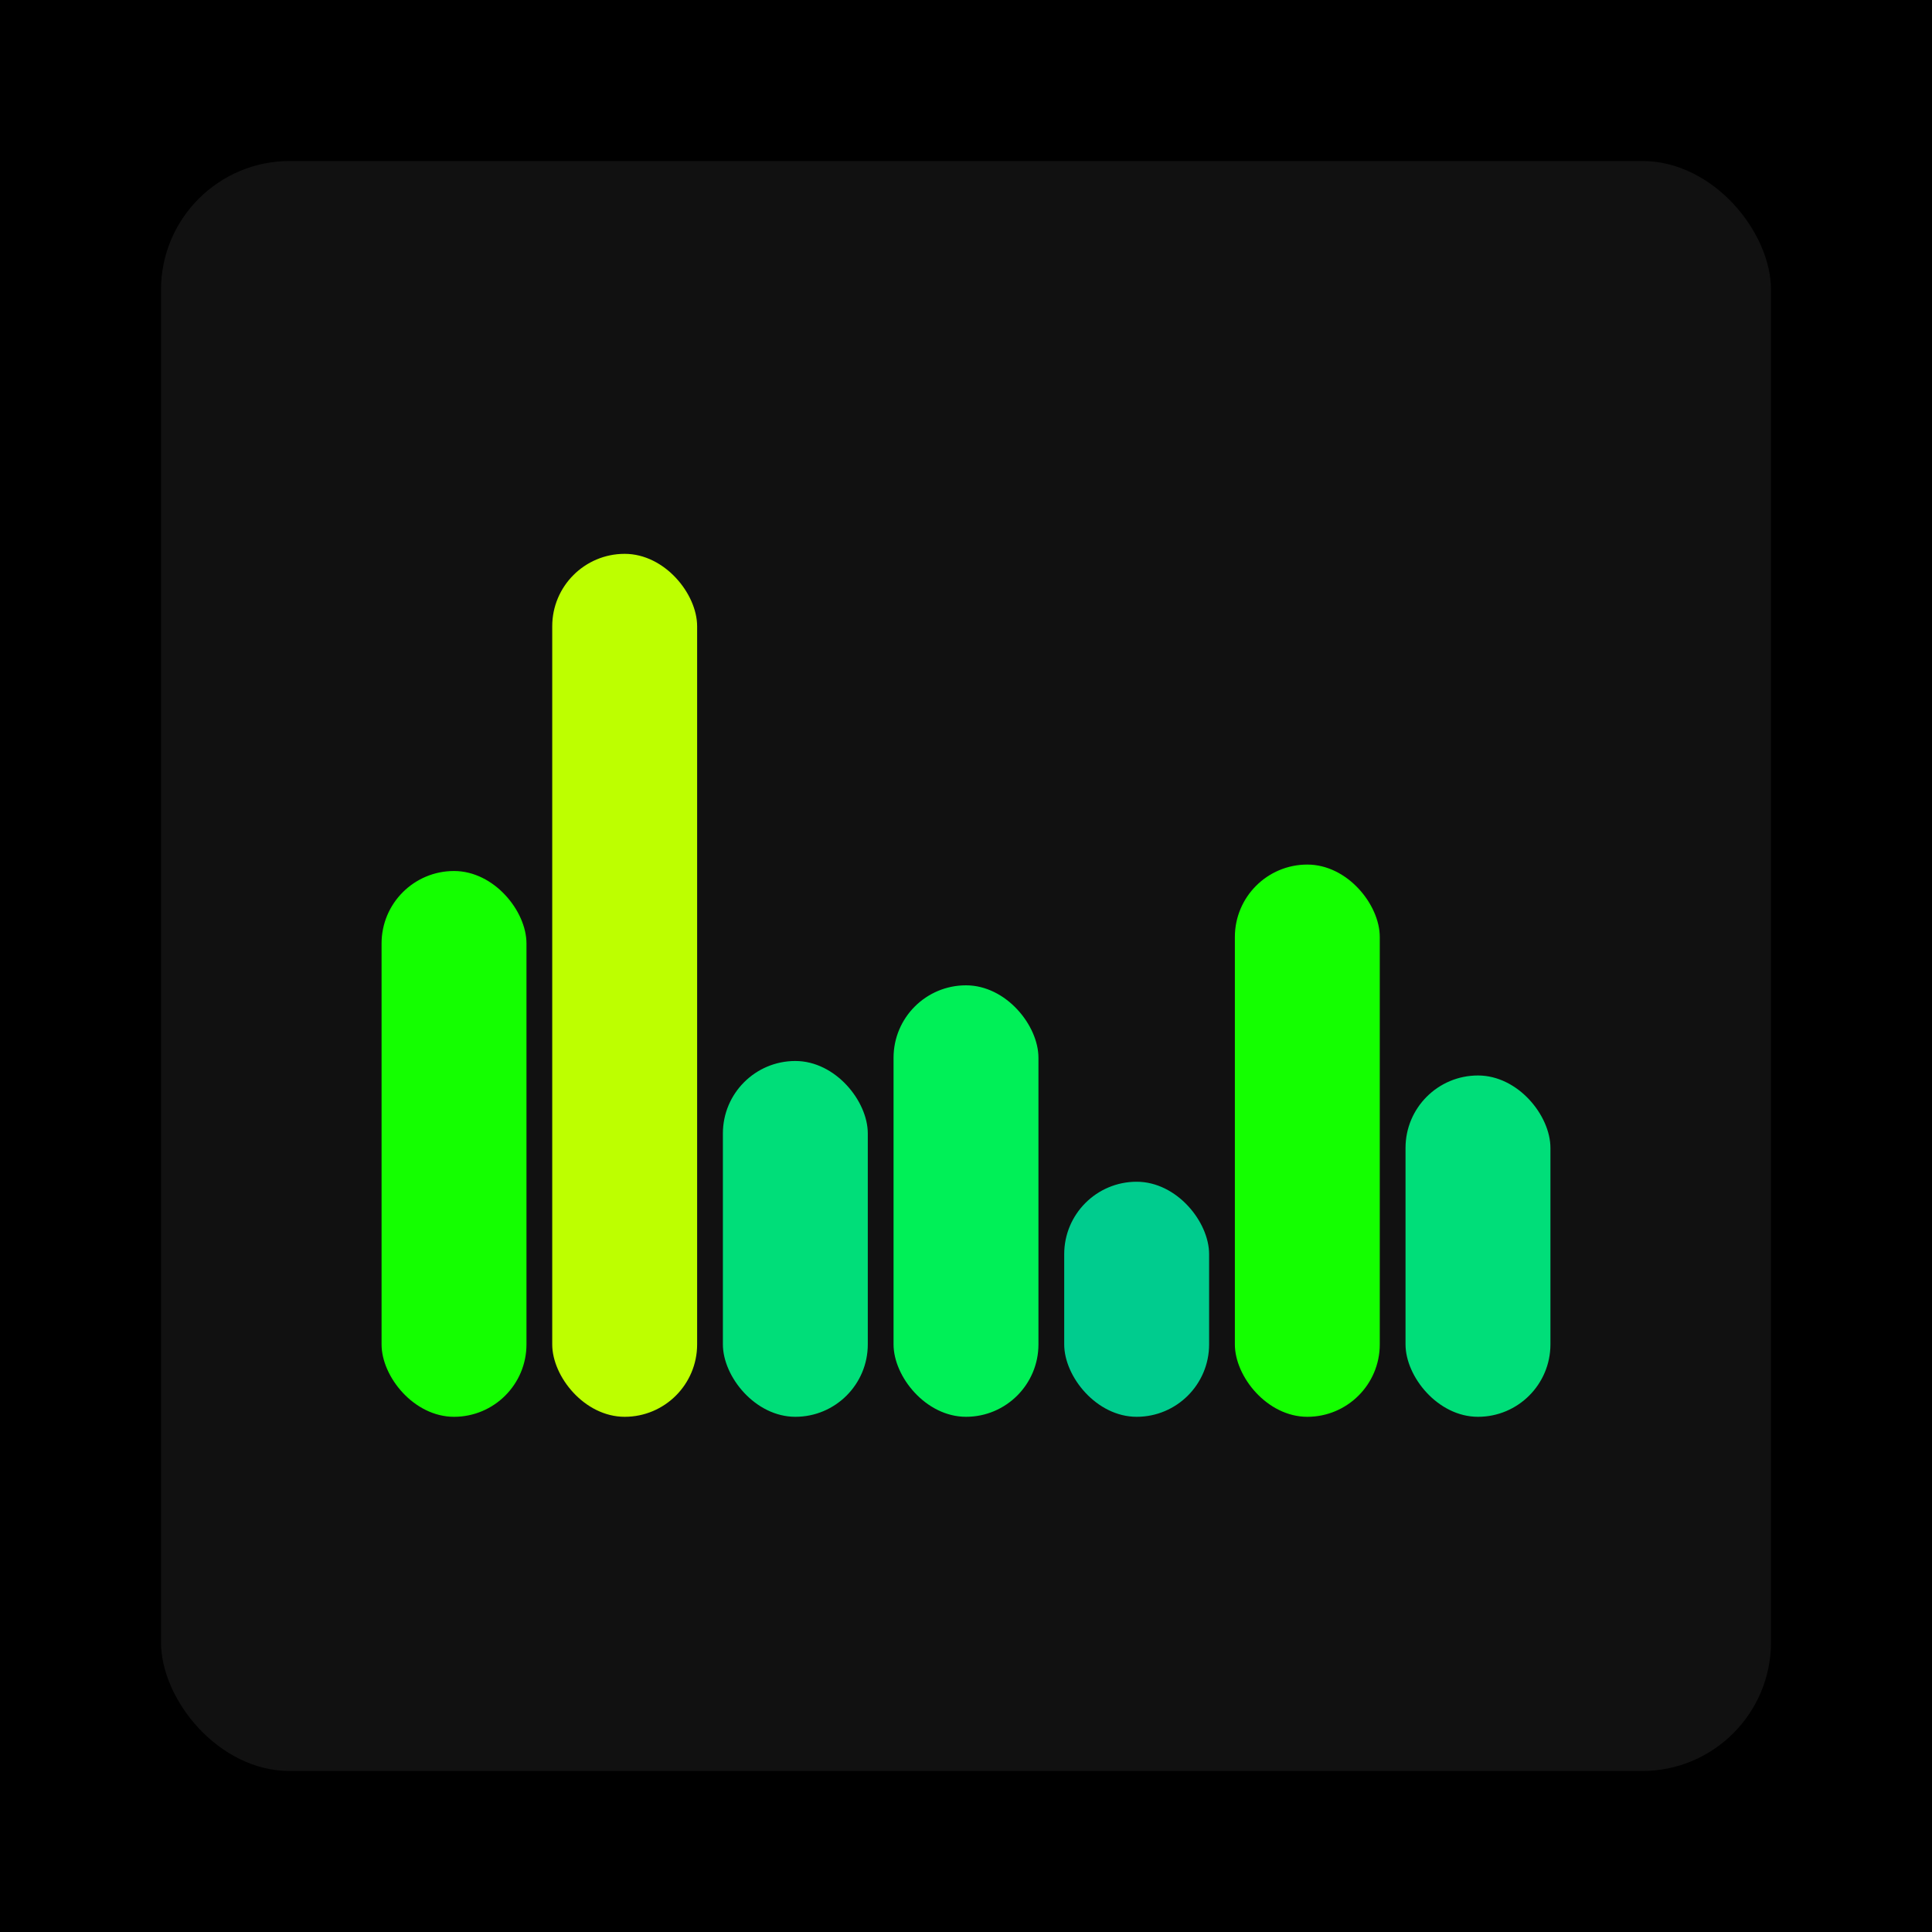 <svg xmlns="http://www.w3.org/2000/svg" width="1200" height="1200"><rect x="0" y="0" width="1200" height="1200" fill="#000000" /><rect x="100" y="100" width="1000" height="1000" fill="#111111" rx="80" ry="80" /><rect x="237" y="541" width="90" height="339" fill="#14ff00" rx="45" ry="45" /><rect x="343" y="344" width="90" height="536" fill="#bdff00" rx="45" ry="45" /><rect x="449" y="659" width="90" height="221" fill="#00de79" rx="45" ry="45" /><rect x="555" y="612" width="90" height="268" fill="#00f057" rx="45" ry="45" /><rect x="661" y="734" width="90" height="146" fill="#00cc8e" rx="45" ry="45" /><rect x="767" y="537" width="90" height="343" fill="#14ff00" rx="45" ry="45" /><rect x="873" y="668" width="90" height="212" fill="#00de79" rx="45" ry="45" /></svg>